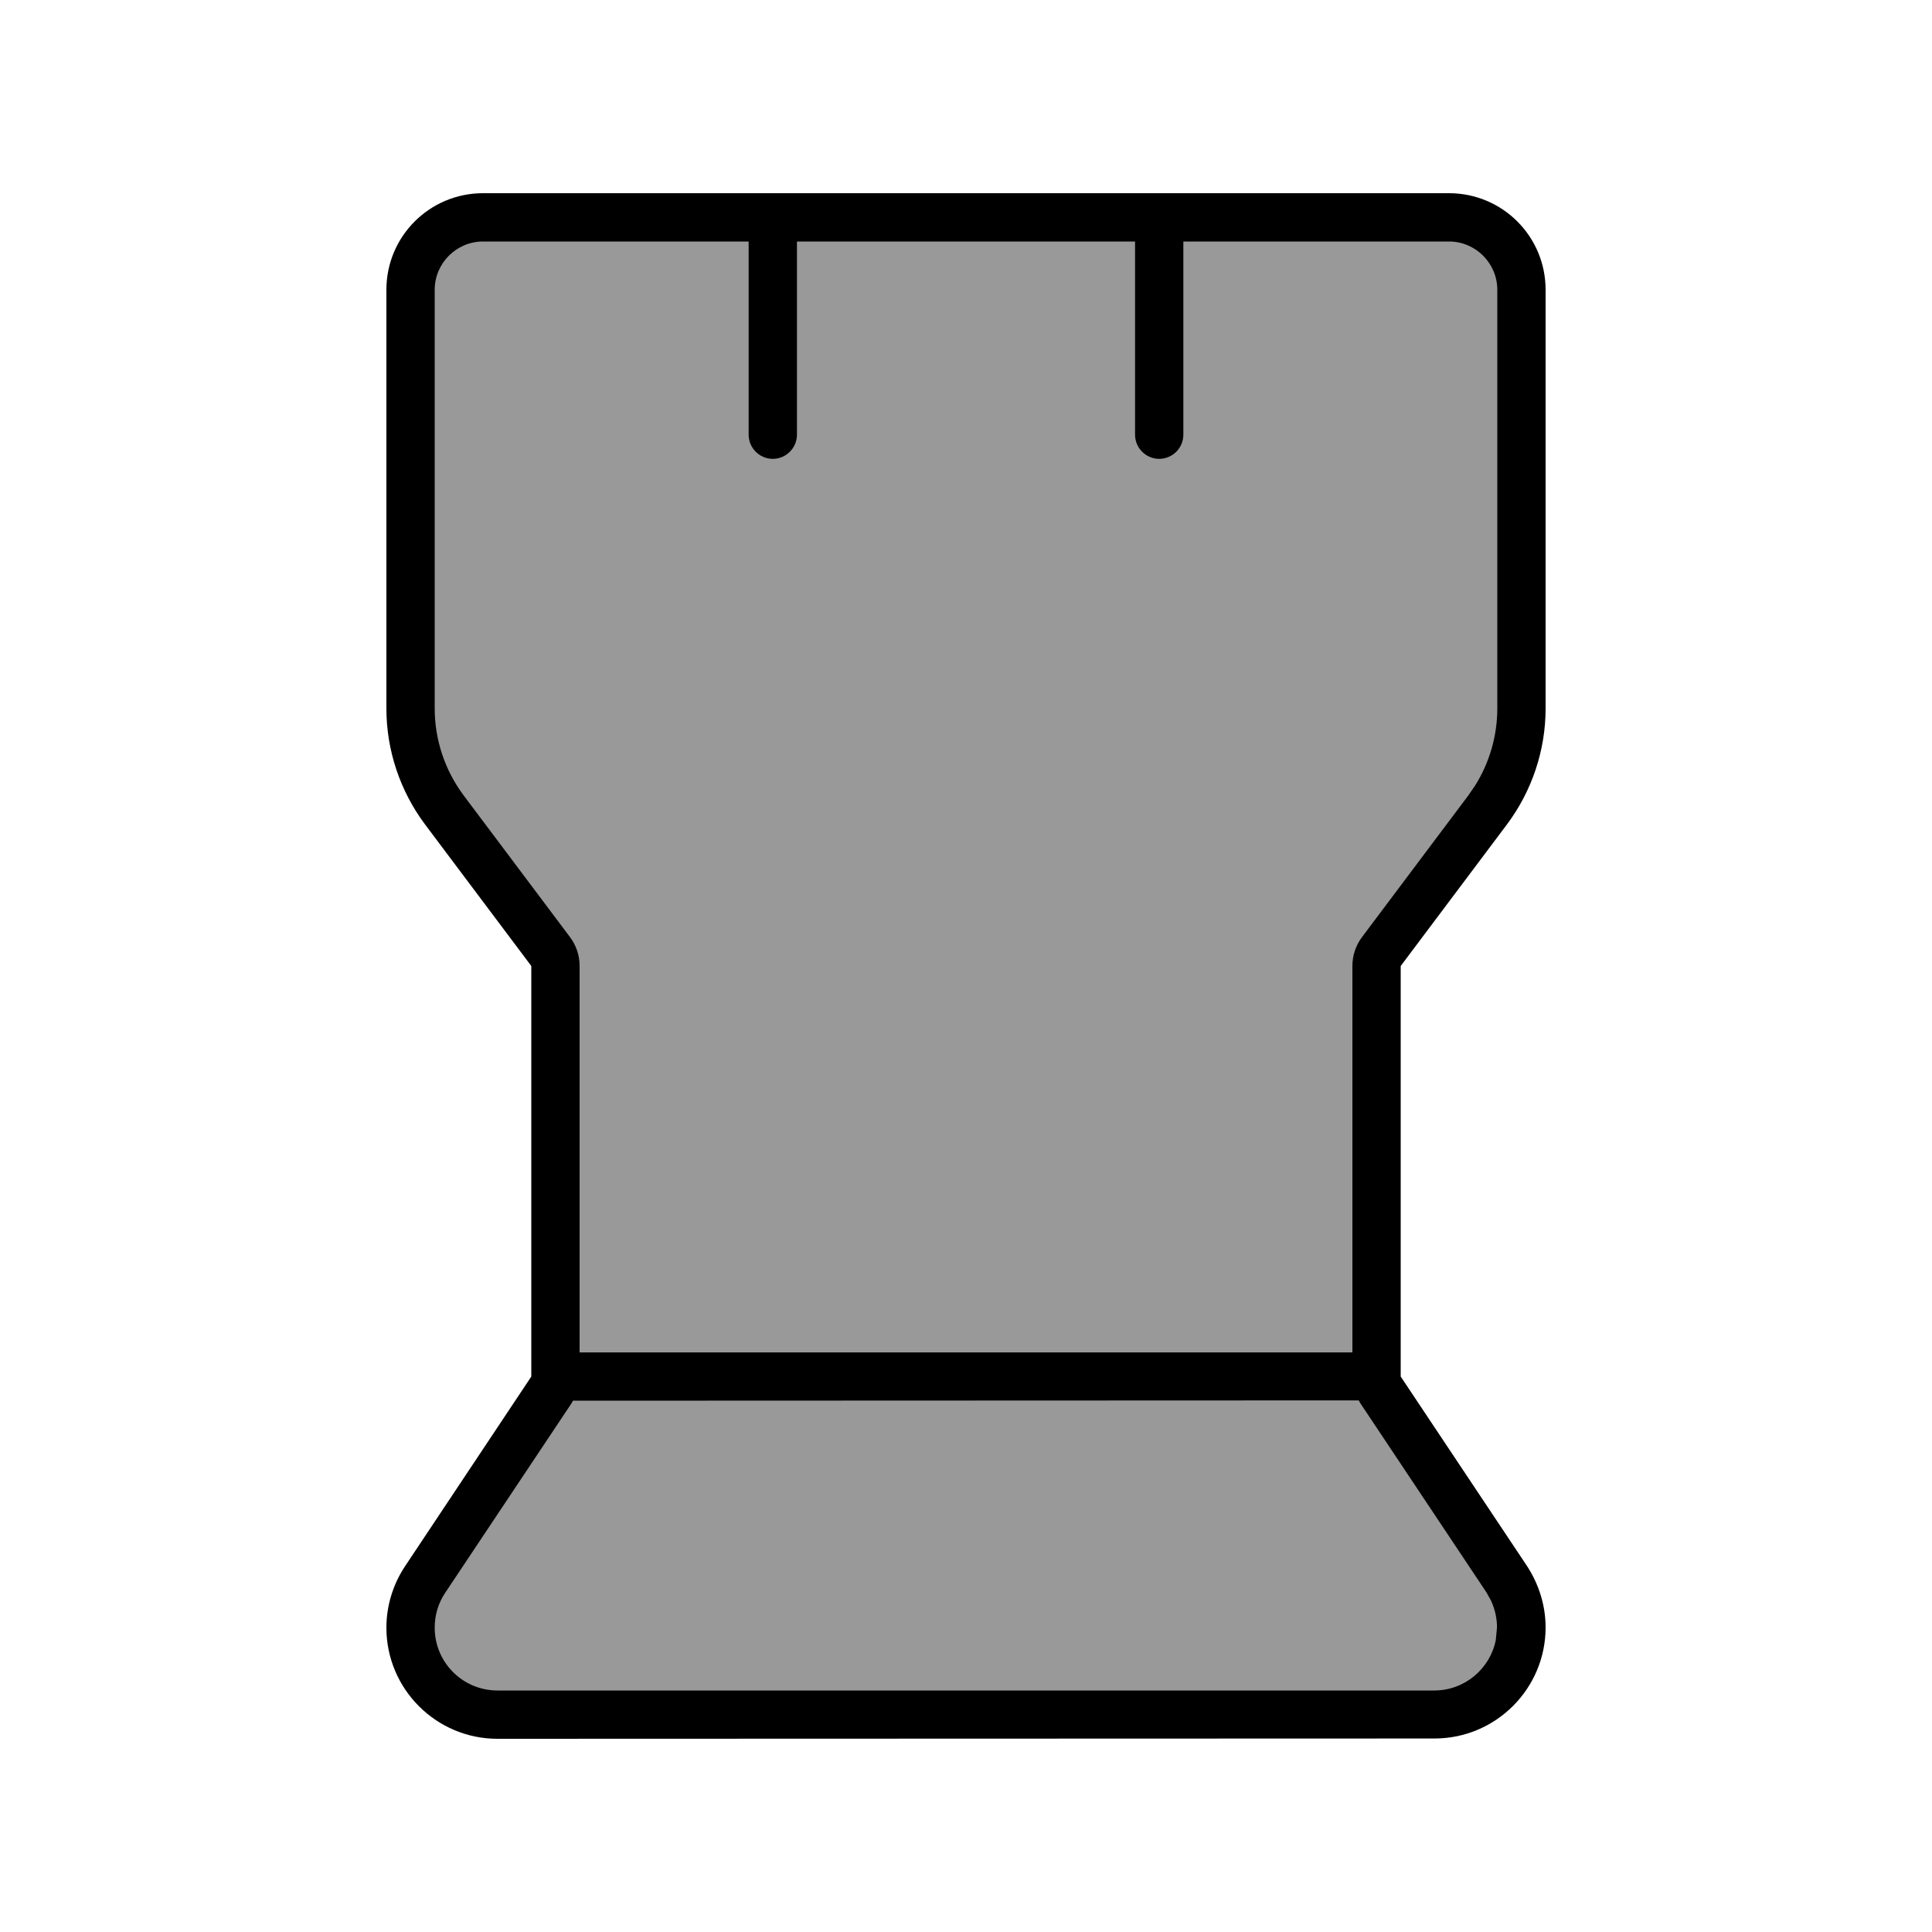 <svg xmlns="http://www.w3.org/2000/svg" viewBox="0 0 640 640"><!--! Font Awesome Pro 7.1.0 by @fontawesome - https://fontawesome.com License - https://fontawesome.com/license (Commercial License) Copyright 2025 Fonticons, Inc. --><path opacity=".4" fill="currentColor" d="M183.5 317.8L183.5 456L138.7 524C137 526.6 136.1 529.7 136.1 532.8L136.1 551.1C136.1 559.9 143.3 567.1 152.1 567.1L488.1 567.1C496.9 567.1 504.1 559.9 504.1 551.1L504.1 533.1C504.1 529.8 503.1 526.7 501.2 524L454.1 456.1L454.1 317.9L496.8 262.5C501.1 256.9 503.5 250 503.5 243L503.5 87.6C503.5 78.8 496.3 71.6 487.5 71.6L153 71.4C144.2 71.4 137 78.6 137 87.4L137 243.3C137 250.1 139.1 256.6 143.1 262.1L183.5 317.7z"/><path fill="currentColor" d="M480 64C497.7 64 512 78.3 512 96L512 234.7C512 248.5 507.5 262 499.2 273.1L464 320L464 456L505.8 518.7C509.8 524.8 512 531.9 512 539.1C512 559.4 495.5 575.9 475.2 575.9L164.8 576C144.5 576 128 559.5 128 539.2C128 531.9 130.2 524.8 134.2 518.8L176 456L176 320L140.8 273.1C132.5 262 128 248.5 128 234.7L128 96C128 78.3 142.3 64 160 64L480 64zM189.3 464.9L147.5 527.6C145.2 531 144 535 144 539.2C144 550.7 153.3 560 164.8 560L475.1 560C485.2 560 493.6 552.8 495.5 543.3L495.9 539.1C495.9 536 495.2 533 493.9 530.2L492.4 527.5L450.6 464.8C450.4 464.5 450.3 464.2 450.1 463.9L189.8 464C189.6 464.3 189.5 464.6 189.3 464.9zM160 80C151.2 80 144 87.2 144 96L144 234.7C144 245.1 147.4 255.2 153.6 263.5L188.8 310.4C190.9 313.2 192 316.5 192 320L192 448L448 448L448 320C448 316.5 449.1 313.2 451.2 310.4L486.4 263.5L488.6 260.3C493.4 252.7 496 243.8 496 234.7L496 96C496 87.2 488.8 80 480 80L392 80L392 144C392 148.4 388.4 152 384 152C379.6 152 376 148.4 376 144L376 80L264 80L264 144C264 148.4 260.4 152 256 152C251.6 152 248 148.4 248 144L248 80L160 80z"/></svg>